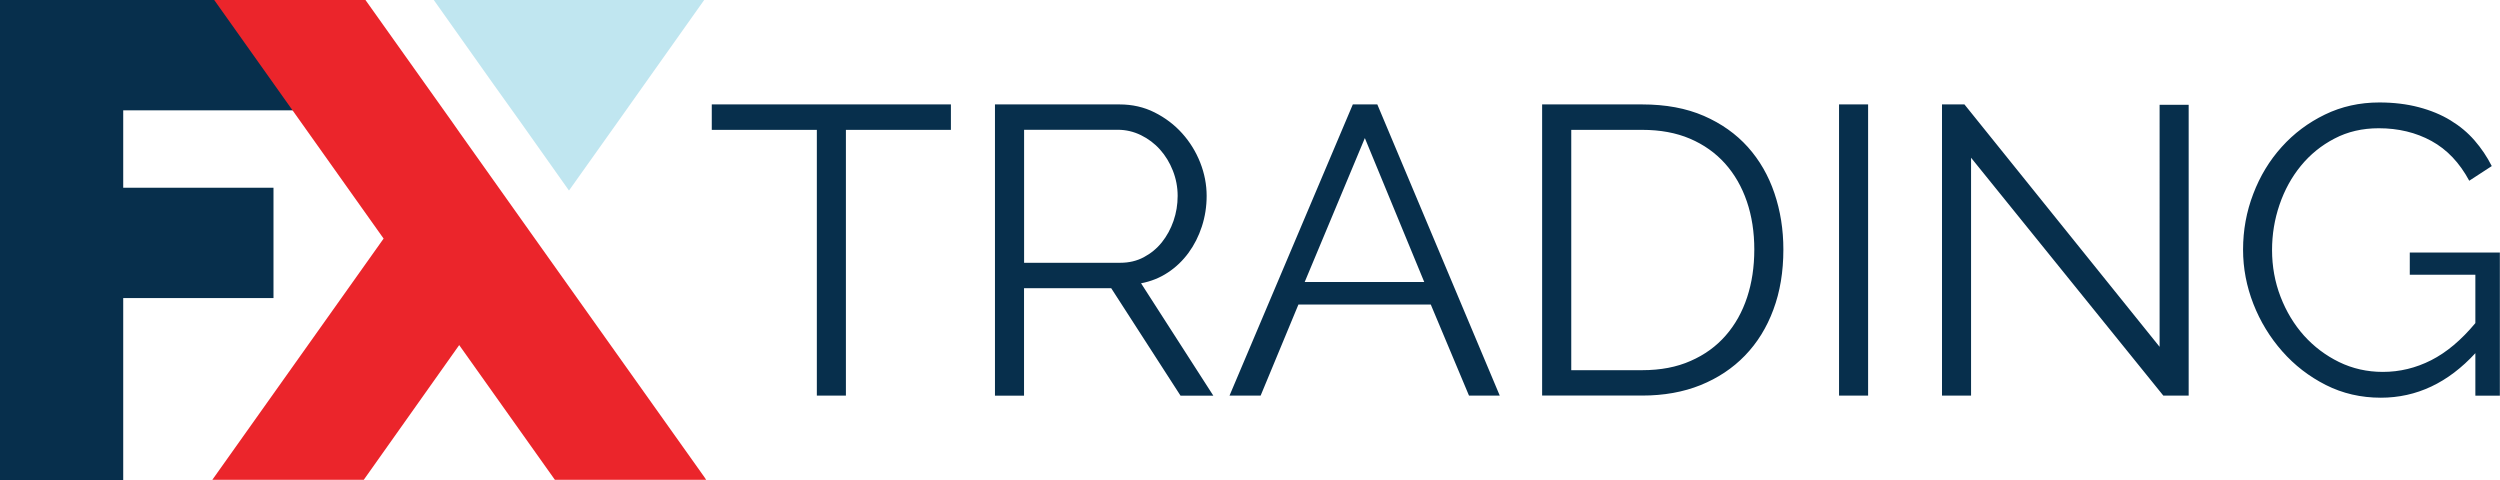 <svg xmlns="http://www.w3.org/2000/svg" width="281" height="54" fill="none" viewBox="0 0 281 54">
    <path fill="#072F4C" d="M40.017 12.4L30.74 0H0v54h13.85V33.505H30.74v-12.4H13.85V12.4h26.166z"/>
    <path fill="#C0E6F0" d="M48.758 0l6.692 9.447 3.061 4.282 5.442 7.688 5.466-7.689L79.15 0h-30.39z"/>
    <path fill="#EB252B" d="M60.117 26.816l-8.503-11.978-.776-1.11L41.078 0h-17l19.04 26.816L23.865 53.93h17.022l10.727-15.143L62.37 53.93H79.37l-.198-.305-19.055-26.809z"/>
    <path fill="#072F4C" d="M106.882 14.596H95.08v29.871h-3.267V14.596h-11.81v-2.86h26.879v2.86zM111.834 44.467v-32.73h14.001c1.431 0 2.745.296 3.939.898 1.194.601 2.231 1.383 3.101 2.352.87.968 1.55 2.07 2.033 3.297.482 1.227.719 2.477.719 3.735 0 1.195-.181 2.344-.537 3.438-.356 1.094-.855 2.078-1.495 2.953-.641.875-1.408 1.618-2.31 2.212-.902.601-1.914 1.008-3.03 1.219l8.124 12.634h-3.686l-7.792-12.08h-9.8v12.08h-3.267v-.008zm3.267-14.931h10.829c.965 0 1.843-.204 2.634-.626.791-.422 1.471-.976 2.033-1.68.561-.703.996-1.508 1.305-2.398.308-.891.466-1.829.466-2.813 0-.985-.181-1.93-.537-2.836-.356-.907-.839-1.696-1.448-2.376-.609-.68-1.321-1.211-2.144-1.617-.822-.399-1.684-.602-2.586-.602h-10.544v14.947h-.008zM152.057 11.736h2.753l13.763 32.731h-3.457l-4.295-10.236h-14.879l-4.247 10.236h-3.497l13.859-32.73zm8.029 19.964l-6.677-16.182-6.763 16.182h13.44zM173.335 44.467v-32.73h11.248c2.642 0 4.952.429 6.93 1.288 1.977.86 3.622 2.032 4.943 3.5 1.321 1.478 2.318 3.204 2.99 5.19.673 1.984 1.005 4.093 1.005 6.336 0 2.493-.372 4.743-1.123 6.75-.744 2.017-1.812 3.736-3.196 5.166-1.384 1.43-3.045 2.531-4.991 3.32-1.946.782-4.129 1.173-6.558 1.173h-11.248v.007zm23.849-16.408c0-1.97-.277-3.774-.838-5.415-.562-1.641-1.377-3.063-2.452-4.266-1.076-1.196-2.389-2.126-3.94-2.79-1.558-.664-3.346-.992-5.363-.992h-7.981v27.012h7.981c2.057 0 3.868-.344 5.434-1.04 1.575-.687 2.888-1.64 3.948-2.86 1.06-1.21 1.859-2.64 2.404-4.29.538-1.632.807-3.421.807-5.36zM206.708 44.467v-32.73h3.267v32.73h-3.267zM221.547 17.73v26.737h-3.266v-32.73h2.523l21.935 27.245V11.783h3.267v32.684h-2.848L221.547 17.73zM278.247 39.678c-3.077 3.352-6.628 5.024-10.639 5.024-2.238 0-4.303-.477-6.186-1.43-1.882-.953-3.512-2.211-4.896-3.782-1.384-1.57-2.468-3.344-3.243-5.321-.775-1.985-1.163-4.016-1.163-6.11 0-2.18.38-4.274 1.147-6.267.759-2 1.827-3.758 3.196-5.274 1.368-1.524 2.99-2.735 4.857-3.641 1.866-.907 3.907-1.36 6.114-1.36 1.614 0 3.093.18 4.43.532 1.337.351 2.531.844 3.567 1.476 1.044.633 1.946 1.383 2.706 2.259.759.875 1.408 1.836 1.938 2.883l-2.532 1.648c-1.091-2.031-2.507-3.516-4.247-4.469-1.741-.953-3.718-1.43-5.925-1.43-1.835 0-3.496.383-4.968 1.157-1.479.765-2.737 1.789-3.781 3.063-1.044 1.273-1.843 2.734-2.404 4.375-.562 1.641-.839 3.344-.839 5.095 0 1.844.316 3.594.957 5.258.641 1.657 1.519 3.11 2.634 4.36 1.124 1.243 2.437 2.235 3.94 2.97 1.51.734 3.148 1.109 4.92 1.109 1.898 0 3.71-.438 5.434-1.313 1.724-.875 3.385-2.266 4.967-4.172V30.88h-7.372v-2.493h10.125v16.088h-2.753v-4.797h.016z"/>
</svg>

